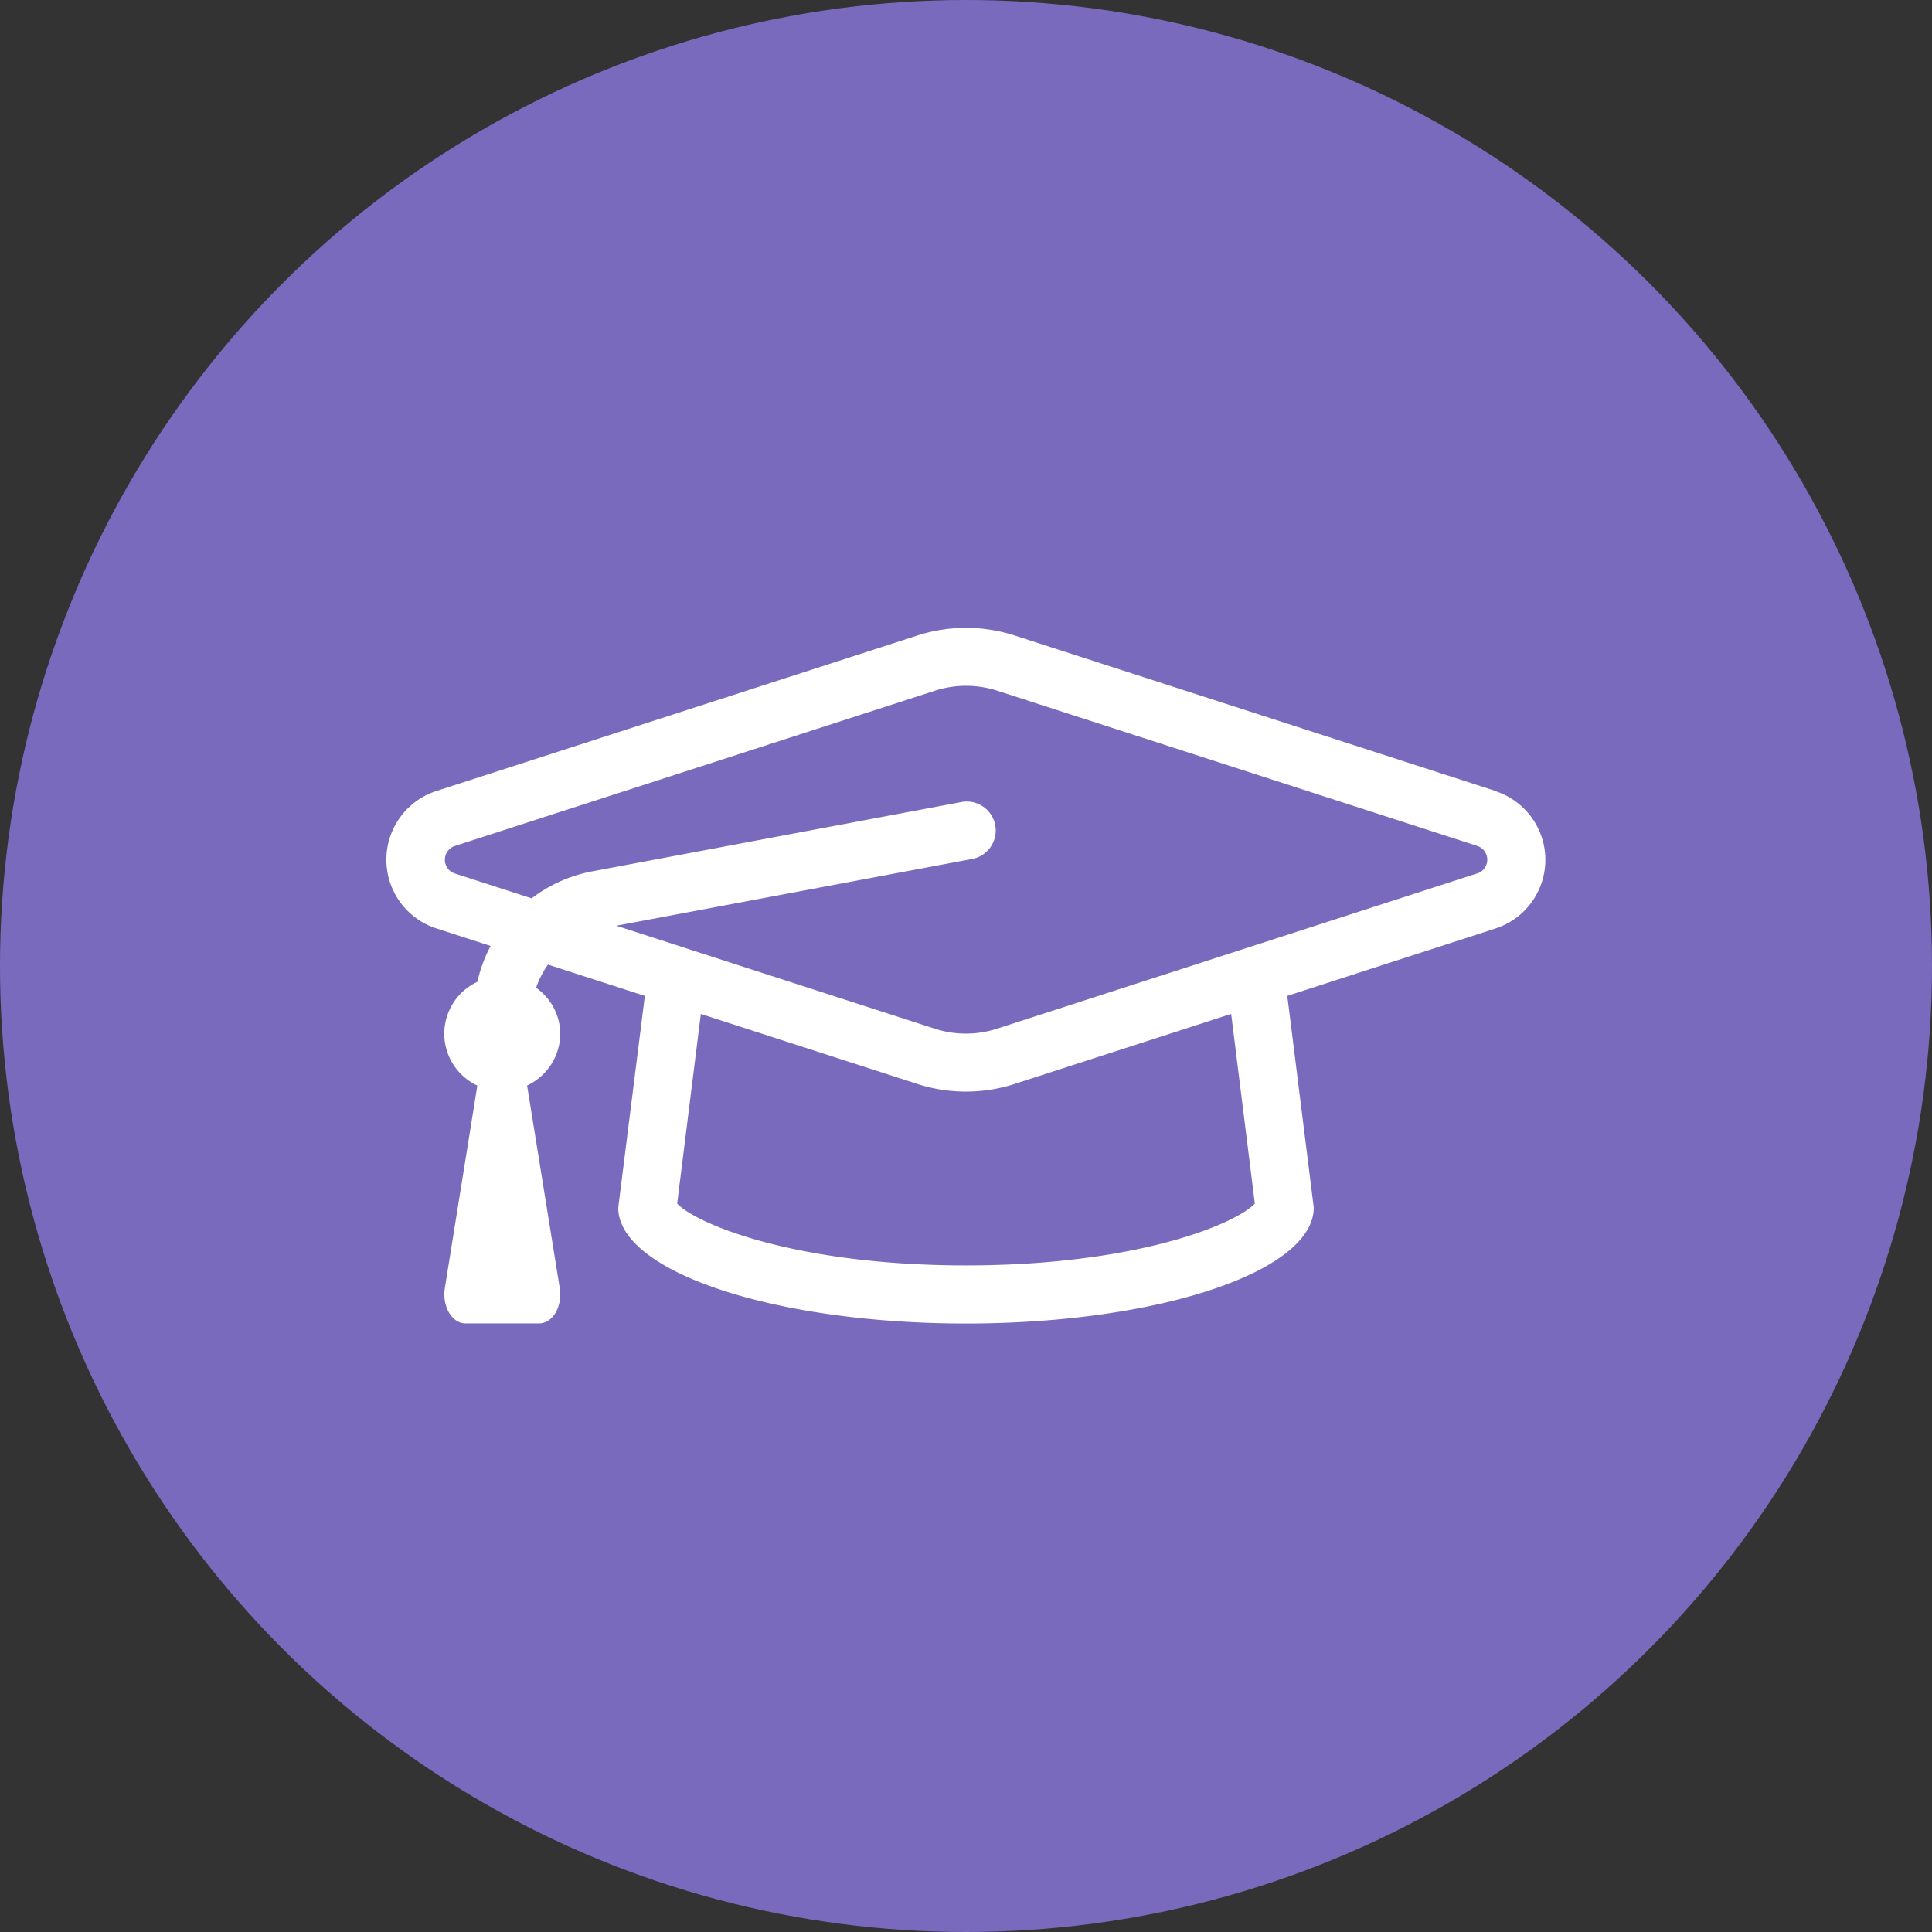 <svg id="icon-edu" xmlns="http://www.w3.org/2000/svg" width="40" height="40" viewBox="0 0 40 40">
  <rect x="0" y="0" width="40" height="40" fill="#333333" stroke="none"/>
  <g id="category_ico" data-name="category ico">
    <circle id="Ellipse_213" data-name="Ellipse 213" cx="20" cy="20" r="20" fill="#796ABD"/>
  </g>
  <path id="graduation-cap.1" d="M22.956,67.372l-9.937-3.213a3.287,3.287,0,0,0-2.037,0L1.044,67.372a1.495,1.495,0,0,0,0,2.851l1.114.36a2.981,2.981,0,0,0-.275.743,1.184,1.184,0,0,0,0,2.147L1.21,77.667c-.06.375.147.73.425.73H3.164c.279,0,.486-.355.425-.73l-.676-4.195A1.193,1.193,0,0,0,3.6,72.4a1.178,1.178,0,0,0-.5-.951,1.781,1.781,0,0,1,.246-.48l2.005.648L4.8,76c0,1.326,3.223,2.4,7.2,2.4s7.2-1.074,7.2-2.4l-.548-4.383,4.3-1.392a1.495,1.495,0,0,0,0-2.85ZM17.98,75.917c-.4.425-2.454,1.28-5.98,1.28s-5.577-.855-5.98-1.28L6.51,71.99l4.471,1.446a3.281,3.281,0,0,0,2.037,0L17.49,71.99Zm4.605-6.836-9.937,3.213a2.091,2.091,0,0,1-1.3,0l-6.588-2.13,7.346-1.378a.6.6,0,1,0-.22-1.179L4.248,69.041a2.976,2.976,0,0,0-1.241.556l-1.593-.515a.3.3,0,0,1,0-.568L11.352,65.3a2.1,2.1,0,0,1,1.3,0l9.937,3.213A.3.3,0,0,1,22.586,69.082Z" transform="translate(8 -50.998)" fill="#fff"/>
</svg>

